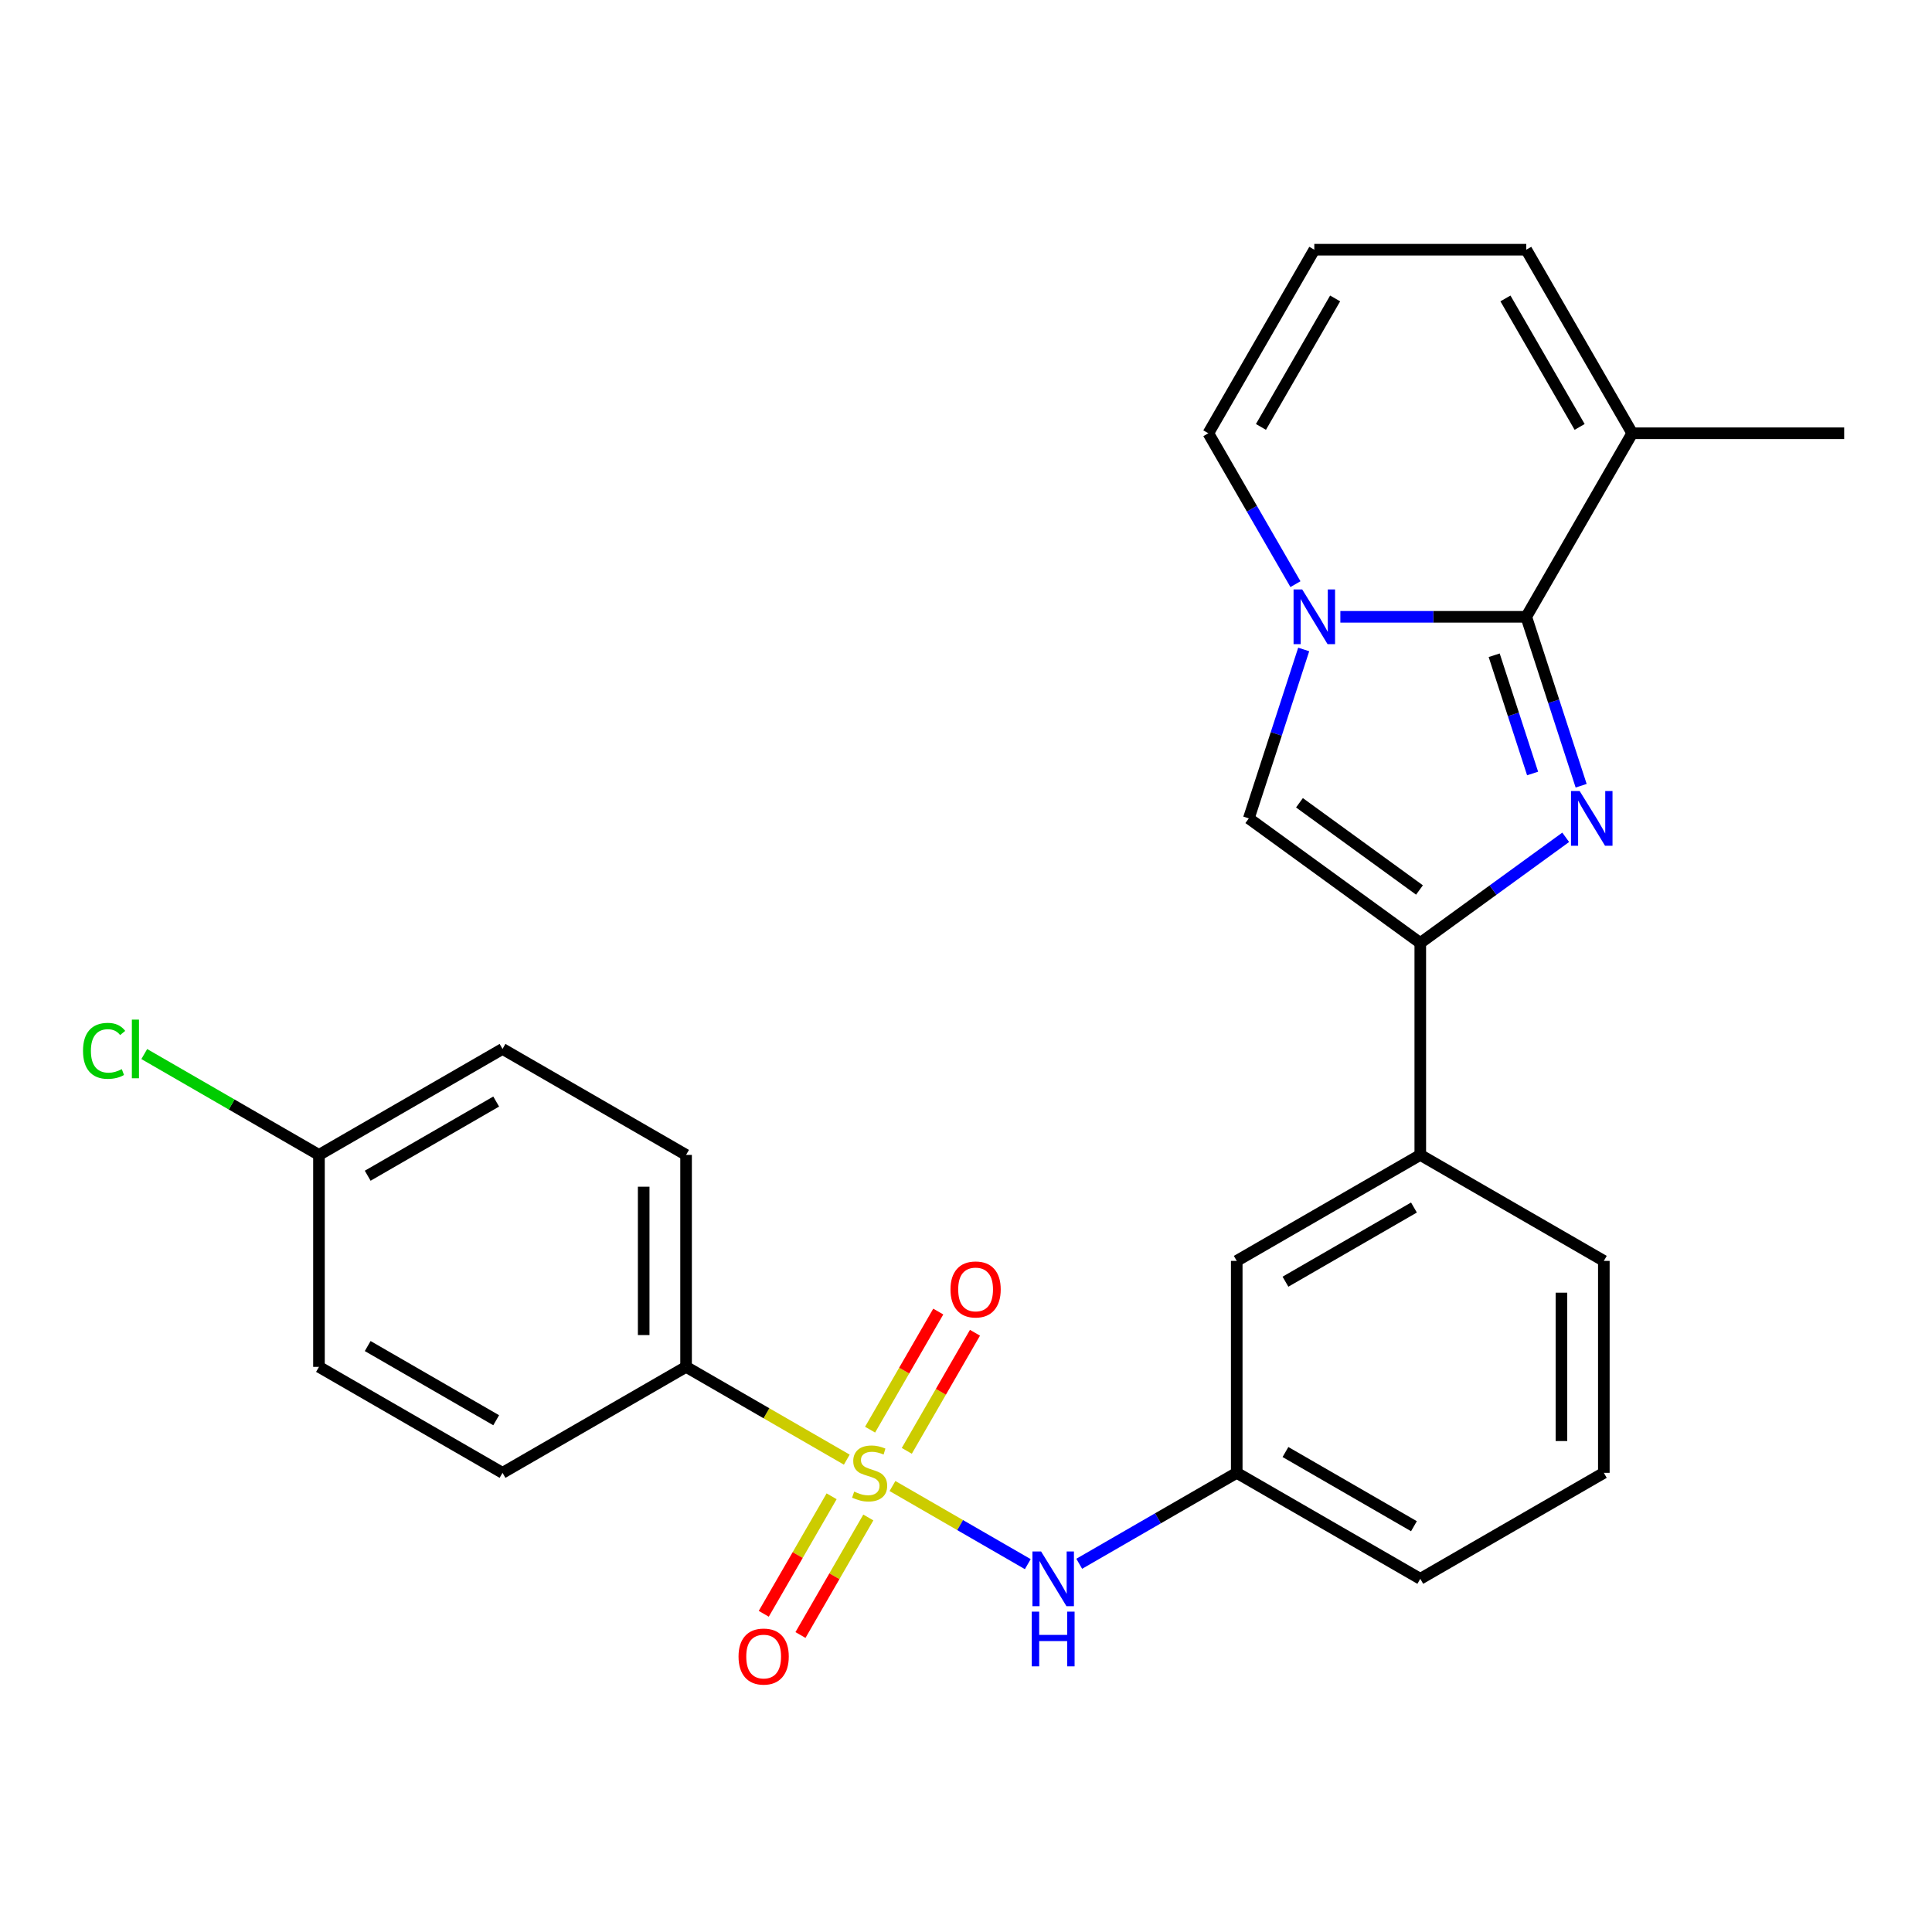 <?xml version='1.0' encoding='iso-8859-1'?>
<svg version='1.1' baseProfile='full'
              xmlns='http://www.w3.org/2000/svg'
                      xmlns:rdkit='http://www.rdkit.org/xml'
                      xmlns:xlink='http://www.w3.org/1999/xlink'
                  xml:space='preserve'
width='1000px' height='1000px' viewBox='0 0 1000 1000'>
<!-- END OF HEADER -->
<rect style='opacity:1.0;fill:#FFFFFF;stroke:none' width='1000' height='1000' x='0' y='0'> </rect>
<path class='bond-5' d='M 461.94,769.164 L 496.962,789.383' style='fill:none;fill-rule:evenodd;stroke:#CCCC00;stroke-width:6px;stroke-linecap:butt;stroke-linejoin:miter;stroke-opacity:1' />
<path class='bond-5' d='M 496.962,789.383 L 531.983,809.603' style='fill:none;fill-rule:evenodd;stroke:#0000FF;stroke-width:6px;stroke-linecap:butt;stroke-linejoin:miter;stroke-opacity:1' />
<path class='bond-7' d='M 438.295,755.512 L 396.703,731.499' style='fill:none;fill-rule:evenodd;stroke:#CCCC00;stroke-width:6px;stroke-linecap:butt;stroke-linejoin:miter;stroke-opacity:1' />
<path class='bond-7' d='M 396.703,731.499 L 355.111,707.486' style='fill:none;fill-rule:evenodd;stroke:#000000;stroke-width:6px;stroke-linecap:butt;stroke-linejoin:miter;stroke-opacity:1' />
<path class='bond-9' d='M 469.354,750.96 L 487,720.396' style='fill:none;fill-rule:evenodd;stroke:#CCCC00;stroke-width:6px;stroke-linecap:butt;stroke-linejoin:miter;stroke-opacity:1' />
<path class='bond-9' d='M 487,720.396 L 504.646,689.832' style='fill:none;fill-rule:evenodd;stroke:#FF0000;stroke-width:6px;stroke-linecap:butt;stroke-linejoin:miter;stroke-opacity:1' />
<path class='bond-9' d='M 450.353,739.99 L 467.999,709.426' style='fill:none;fill-rule:evenodd;stroke:#CCCC00;stroke-width:6px;stroke-linecap:butt;stroke-linejoin:miter;stroke-opacity:1' />
<path class='bond-9' d='M 467.999,709.426 L 485.645,678.862' style='fill:none;fill-rule:evenodd;stroke:#FF0000;stroke-width:6px;stroke-linecap:butt;stroke-linejoin:miter;stroke-opacity:1' />
<path class='bond-10' d='M 430.443,774.475 L 412.882,804.89' style='fill:none;fill-rule:evenodd;stroke:#CCCC00;stroke-width:6px;stroke-linecap:butt;stroke-linejoin:miter;stroke-opacity:1' />
<path class='bond-10' d='M 412.882,804.89 L 395.322,835.305' style='fill:none;fill-rule:evenodd;stroke:#FF0000;stroke-width:6px;stroke-linecap:butt;stroke-linejoin:miter;stroke-opacity:1' />
<path class='bond-10' d='M 449.444,785.446 L 431.884,815.861' style='fill:none;fill-rule:evenodd;stroke:#CCCC00;stroke-width:6px;stroke-linecap:butt;stroke-linejoin:miter;stroke-opacity:1' />
<path class='bond-10' d='M 431.884,815.861 L 414.324,846.276' style='fill:none;fill-rule:evenodd;stroke:#FF0000;stroke-width:6px;stroke-linecap:butt;stroke-linejoin:miter;stroke-opacity:1' />
<path class='bond-0' d='M 810.407,433.391 L 772.772,460.734' style='fill:none;fill-rule:evenodd;stroke:#0000FF;stroke-width:6px;stroke-linecap:butt;stroke-linejoin:miter;stroke-opacity:1' />
<path class='bond-0' d='M 772.772,460.734 L 735.137,488.077' style='fill:none;fill-rule:evenodd;stroke:#000000;stroke-width:6px;stroke-linecap:butt;stroke-linejoin:miter;stroke-opacity:1' />
<path class='bond-1' d='M 818.398,406.692 L 804.194,362.976' style='fill:none;fill-rule:evenodd;stroke:#0000FF;stroke-width:6px;stroke-linecap:butt;stroke-linejoin:miter;stroke-opacity:1' />
<path class='bond-1' d='M 804.194,362.976 L 789.989,319.26' style='fill:none;fill-rule:evenodd;stroke:#000000;stroke-width:6px;stroke-linecap:butt;stroke-linejoin:miter;stroke-opacity:1' />
<path class='bond-1' d='M 793.27,400.358 L 783.327,369.756' style='fill:none;fill-rule:evenodd;stroke:#0000FF;stroke-width:6px;stroke-linecap:butt;stroke-linejoin:miter;stroke-opacity:1' />
<path class='bond-1' d='M 783.327,369.756 L 773.384,339.155' style='fill:none;fill-rule:evenodd;stroke:#000000;stroke-width:6px;stroke-linecap:butt;stroke-linejoin:miter;stroke-opacity:1' />
<path class='bond-6' d='M 789.989,319.26 L 844.841,224.254' style='fill:none;fill-rule:evenodd;stroke:#000000;stroke-width:6px;stroke-linecap:butt;stroke-linejoin:miter;stroke-opacity:1' />
<path class='bond-28' d='M 789.989,319.26 L 741.879,319.26' style='fill:none;fill-rule:evenodd;stroke:#000000;stroke-width:6px;stroke-linecap:butt;stroke-linejoin:miter;stroke-opacity:1' />
<path class='bond-28' d='M 741.879,319.26 L 693.768,319.26' style='fill:none;fill-rule:evenodd;stroke:#0000FF;stroke-width:6px;stroke-linecap:butt;stroke-linejoin:miter;stroke-opacity:1' />
<path class='bond-2' d='M 674.793,336.163 L 660.589,379.879' style='fill:none;fill-rule:evenodd;stroke:#0000FF;stroke-width:6px;stroke-linecap:butt;stroke-linejoin:miter;stroke-opacity:1' />
<path class='bond-2' d='M 660.589,379.879 L 646.385,423.595' style='fill:none;fill-rule:evenodd;stroke:#000000;stroke-width:6px;stroke-linecap:butt;stroke-linejoin:miter;stroke-opacity:1' />
<path class='bond-11' d='M 670.526,302.358 L 647.98,263.306' style='fill:none;fill-rule:evenodd;stroke:#0000FF;stroke-width:6px;stroke-linecap:butt;stroke-linejoin:miter;stroke-opacity:1' />
<path class='bond-11' d='M 647.98,263.306 L 625.433,224.254' style='fill:none;fill-rule:evenodd;stroke:#000000;stroke-width:6px;stroke-linecap:butt;stroke-linejoin:miter;stroke-opacity:1' />
<path class='bond-3' d='M 735.137,488.077 L 735.137,597.782' style='fill:none;fill-rule:evenodd;stroke:#000000;stroke-width:6px;stroke-linecap:butt;stroke-linejoin:miter;stroke-opacity:1' />
<path class='bond-4' d='M 735.137,488.077 L 646.385,423.595' style='fill:none;fill-rule:evenodd;stroke:#000000;stroke-width:6px;stroke-linecap:butt;stroke-linejoin:miter;stroke-opacity:1' />
<path class='bond-4' d='M 734.721,460.655 L 672.594,415.517' style='fill:none;fill-rule:evenodd;stroke:#000000;stroke-width:6px;stroke-linecap:butt;stroke-linejoin:miter;stroke-opacity:1' />
<path class='bond-14' d='M 558.607,809.406 L 599.369,785.872' style='fill:none;fill-rule:evenodd;stroke:#0000FF;stroke-width:6px;stroke-linecap:butt;stroke-linejoin:miter;stroke-opacity:1' />
<path class='bond-14' d='M 599.369,785.872 L 640.131,762.338' style='fill:none;fill-rule:evenodd;stroke:#000000;stroke-width:6px;stroke-linecap:butt;stroke-linejoin:miter;stroke-opacity:1' />
<path class='bond-13' d='M 844.841,224.254 L 789.989,129.247' style='fill:none;fill-rule:evenodd;stroke:#000000;stroke-width:6px;stroke-linecap:butt;stroke-linejoin:miter;stroke-opacity:1' />
<path class='bond-13' d='M 817.612,220.973 L 779.216,154.469' style='fill:none;fill-rule:evenodd;stroke:#000000;stroke-width:6px;stroke-linecap:butt;stroke-linejoin:miter;stroke-opacity:1' />
<path class='bond-22' d='M 844.841,224.254 L 954.545,224.254' style='fill:none;fill-rule:evenodd;stroke:#000000;stroke-width:6px;stroke-linecap:butt;stroke-linejoin:miter;stroke-opacity:1' />
<path class='bond-16' d='M 355.111,707.486 L 355.111,597.782' style='fill:none;fill-rule:evenodd;stroke:#000000;stroke-width:6px;stroke-linecap:butt;stroke-linejoin:miter;stroke-opacity:1' />
<path class='bond-16' d='M 333.17,691.03 L 333.17,614.237' style='fill:none;fill-rule:evenodd;stroke:#000000;stroke-width:6px;stroke-linecap:butt;stroke-linejoin:miter;stroke-opacity:1' />
<path class='bond-17' d='M 355.111,707.486 L 260.105,762.338' style='fill:none;fill-rule:evenodd;stroke:#000000;stroke-width:6px;stroke-linecap:butt;stroke-linejoin:miter;stroke-opacity:1' />
<path class='bond-8' d='M 735.137,597.782 L 640.131,652.634' style='fill:none;fill-rule:evenodd;stroke:#000000;stroke-width:6px;stroke-linecap:butt;stroke-linejoin:miter;stroke-opacity:1' />
<path class='bond-8' d='M 731.857,625.011 L 665.352,663.407' style='fill:none;fill-rule:evenodd;stroke:#000000;stroke-width:6px;stroke-linecap:butt;stroke-linejoin:miter;stroke-opacity:1' />
<path class='bond-27' d='M 735.137,597.782 L 830.144,652.634' style='fill:none;fill-rule:evenodd;stroke:#000000;stroke-width:6px;stroke-linecap:butt;stroke-linejoin:miter;stroke-opacity:1' />
<path class='bond-12' d='M 625.433,224.254 L 680.285,129.247' style='fill:none;fill-rule:evenodd;stroke:#000000;stroke-width:6px;stroke-linecap:butt;stroke-linejoin:miter;stroke-opacity:1' />
<path class='bond-12' d='M 652.662,220.973 L 691.059,154.469' style='fill:none;fill-rule:evenodd;stroke:#000000;stroke-width:6px;stroke-linecap:butt;stroke-linejoin:miter;stroke-opacity:1' />
<path class='bond-29' d='M 680.285,129.247 L 789.989,129.247' style='fill:none;fill-rule:evenodd;stroke:#000000;stroke-width:6px;stroke-linecap:butt;stroke-linejoin:miter;stroke-opacity:1' />
<path class='bond-15' d='M 640.131,762.338 L 640.131,652.634' style='fill:none;fill-rule:evenodd;stroke:#000000;stroke-width:6px;stroke-linecap:butt;stroke-linejoin:miter;stroke-opacity:1' />
<path class='bond-25' d='M 640.131,762.338 L 735.137,817.19' style='fill:none;fill-rule:evenodd;stroke:#000000;stroke-width:6px;stroke-linecap:butt;stroke-linejoin:miter;stroke-opacity:1' />
<path class='bond-25' d='M 665.352,751.564 L 731.857,789.961' style='fill:none;fill-rule:evenodd;stroke:#000000;stroke-width:6px;stroke-linecap:butt;stroke-linejoin:miter;stroke-opacity:1' />
<path class='bond-20' d='M 355.111,597.782 L 260.105,542.93' style='fill:none;fill-rule:evenodd;stroke:#000000;stroke-width:6px;stroke-linecap:butt;stroke-linejoin:miter;stroke-opacity:1' />
<path class='bond-19' d='M 260.105,762.338 L 165.098,707.486' style='fill:none;fill-rule:evenodd;stroke:#000000;stroke-width:6px;stroke-linecap:butt;stroke-linejoin:miter;stroke-opacity:1' />
<path class='bond-19' d='M 256.824,735.109 L 190.319,696.712' style='fill:none;fill-rule:evenodd;stroke:#000000;stroke-width:6px;stroke-linecap:butt;stroke-linejoin:miter;stroke-opacity:1' />
<path class='bond-18' d='M 165.098,597.782 L 165.098,707.486' style='fill:none;fill-rule:evenodd;stroke:#000000;stroke-width:6px;stroke-linecap:butt;stroke-linejoin:miter;stroke-opacity:1' />
<path class='bond-21' d='M 165.098,597.782 L 119.886,571.678' style='fill:none;fill-rule:evenodd;stroke:#000000;stroke-width:6px;stroke-linecap:butt;stroke-linejoin:miter;stroke-opacity:1' />
<path class='bond-21' d='M 119.886,571.678 L 74.674,545.575' style='fill:none;fill-rule:evenodd;stroke:#00CC00;stroke-width:6px;stroke-linecap:butt;stroke-linejoin:miter;stroke-opacity:1' />
<path class='bond-26' d='M 165.098,597.782 L 260.105,542.93' style='fill:none;fill-rule:evenodd;stroke:#000000;stroke-width:6px;stroke-linecap:butt;stroke-linejoin:miter;stroke-opacity:1' />
<path class='bond-26' d='M 190.319,608.555 L 256.824,570.159' style='fill:none;fill-rule:evenodd;stroke:#000000;stroke-width:6px;stroke-linecap:butt;stroke-linejoin:miter;stroke-opacity:1' />
<path class='bond-23' d='M 830.144,652.634 L 830.144,762.338' style='fill:none;fill-rule:evenodd;stroke:#000000;stroke-width:6px;stroke-linecap:butt;stroke-linejoin:miter;stroke-opacity:1' />
<path class='bond-23' d='M 808.203,669.089 L 808.203,745.882' style='fill:none;fill-rule:evenodd;stroke:#000000;stroke-width:6px;stroke-linecap:butt;stroke-linejoin:miter;stroke-opacity:1' />
<path class='bond-24' d='M 830.144,762.338 L 735.137,817.19' style='fill:none;fill-rule:evenodd;stroke:#000000;stroke-width:6px;stroke-linecap:butt;stroke-linejoin:miter;stroke-opacity:1' />
<path  class='atom-0' d='M 442.118 772.058
Q 442.438 772.178, 443.758 772.738
Q 445.078 773.298, 446.518 773.658
Q 447.998 773.978, 449.438 773.978
Q 452.118 773.978, 453.678 772.698
Q 455.238 771.378, 455.238 769.098
Q 455.238 767.538, 454.438 766.578
Q 453.678 765.618, 452.478 765.098
Q 451.278 764.578, 449.278 763.978
Q 446.758 763.218, 445.238 762.498
Q 443.758 761.778, 442.678 760.258
Q 441.638 758.738, 441.638 756.178
Q 441.638 752.618, 444.038 750.418
Q 446.478 748.218, 451.278 748.218
Q 454.558 748.218, 458.278 749.778
L 457.358 752.858
Q 453.958 751.458, 451.398 751.458
Q 448.638 751.458, 447.118 752.618
Q 445.598 753.738, 445.638 755.698
Q 445.638 757.218, 446.398 758.138
Q 447.198 759.058, 448.318 759.578
Q 449.478 760.098, 451.398 760.698
Q 453.958 761.498, 455.478 762.298
Q 456.998 763.098, 458.078 764.738
Q 459.198 766.338, 459.198 769.098
Q 459.198 773.018, 456.558 775.138
Q 453.958 777.218, 449.598 777.218
Q 447.078 777.218, 445.158 776.658
Q 443.278 776.138, 441.038 775.218
L 442.118 772.058
' fill='#CCCC00'/>
<path  class='atom-1' d='M 817.63 409.435
L 826.91 424.435
Q 827.83 425.915, 829.31 428.595
Q 830.79 431.275, 830.87 431.435
L 830.87 409.435
L 834.63 409.435
L 834.63 437.755
L 830.75 437.755
L 820.79 421.355
Q 819.63 419.435, 818.39 417.235
Q 817.19 415.035, 816.83 414.355
L 816.83 437.755
L 813.15 437.755
L 813.15 409.435
L 817.63 409.435
' fill='#0000FF'/>
<path  class='atom-3' d='M 674.025 305.1
L 683.305 320.1
Q 684.225 321.58, 685.705 324.26
Q 687.185 326.94, 687.265 327.1
L 687.265 305.1
L 691.025 305.1
L 691.025 333.42
L 687.145 333.42
L 677.185 317.02
Q 676.025 315.1, 674.785 312.9
Q 673.585 310.7, 673.225 310.02
L 673.225 333.42
L 669.545 333.42
L 669.545 305.1
L 674.025 305.1
' fill='#0000FF'/>
<path  class='atom-6' d='M 538.864 803.03
L 548.144 818.03
Q 549.064 819.51, 550.544 822.19
Q 552.024 824.87, 552.104 825.03
L 552.104 803.03
L 555.864 803.03
L 555.864 831.35
L 551.984 831.35
L 542.024 814.95
Q 540.864 813.03, 539.624 810.83
Q 538.424 808.63, 538.064 807.95
L 538.064 831.35
L 534.384 831.35
L 534.384 803.03
L 538.864 803.03
' fill='#0000FF'/>
<path  class='atom-6' d='M 534.044 834.182
L 537.884 834.182
L 537.884 846.222
L 552.364 846.222
L 552.364 834.182
L 556.204 834.182
L 556.204 862.502
L 552.364 862.502
L 552.364 849.422
L 537.884 849.422
L 537.884 862.502
L 534.044 862.502
L 534.044 834.182
' fill='#0000FF'/>
<path  class='atom-10' d='M 491.97 667.411
Q 491.97 660.611, 495.33 656.811
Q 498.69 653.011, 504.97 653.011
Q 511.25 653.011, 514.61 656.811
Q 517.97 660.611, 517.97 667.411
Q 517.97 674.291, 514.57 678.211
Q 511.17 682.091, 504.97 682.091
Q 498.73 682.091, 495.33 678.211
Q 491.97 674.331, 491.97 667.411
M 504.97 678.891
Q 509.29 678.891, 511.61 676.011
Q 513.97 673.091, 513.97 667.411
Q 513.97 661.851, 511.61 659.051
Q 509.29 656.211, 504.97 656.211
Q 500.65 656.211, 498.29 659.011
Q 495.97 661.811, 495.97 667.411
Q 495.97 673.131, 498.29 676.011
Q 500.65 678.891, 504.97 678.891
' fill='#FF0000'/>
<path  class='atom-11' d='M 382.266 857.424
Q 382.266 850.624, 385.626 846.824
Q 388.986 843.024, 395.266 843.024
Q 401.546 843.024, 404.906 846.824
Q 408.266 850.624, 408.266 857.424
Q 408.266 864.304, 404.866 868.224
Q 401.466 872.104, 395.266 872.104
Q 389.026 872.104, 385.626 868.224
Q 382.266 864.344, 382.266 857.424
M 395.266 868.904
Q 399.586 868.904, 401.906 866.024
Q 404.266 863.104, 404.266 857.424
Q 404.266 851.864, 401.906 849.064
Q 399.586 846.224, 395.266 846.224
Q 390.946 846.224, 388.586 849.024
Q 386.266 851.824, 386.266 857.424
Q 386.266 863.144, 388.586 866.024
Q 390.946 868.904, 395.266 868.904
' fill='#FF0000'/>
<path  class='atom-22' d='M 42.971 543.91
Q 42.971 536.87, 46.251 533.19
Q 49.571 529.47, 55.851 529.47
Q 61.691 529.47, 64.811 533.59
L 62.171 535.75
Q 59.891 532.75, 55.851 532.75
Q 51.571 532.75, 49.291 535.63
Q 47.051 538.47, 47.051 543.91
Q 47.051 549.51, 49.371 552.39
Q 51.731 555.27, 56.291 555.27
Q 59.411 555.27, 63.051 553.39
L 64.171 556.39
Q 62.691 557.35, 60.451 557.91
Q 58.211 558.47, 55.731 558.47
Q 49.571 558.47, 46.251 554.71
Q 42.971 550.95, 42.971 543.91
' fill='#00CC00'/>
<path  class='atom-22' d='M 68.251 527.75
L 71.931 527.75
L 71.931 558.11
L 68.251 558.11
L 68.251 527.75
' fill='#00CC00'/>
</svg>
